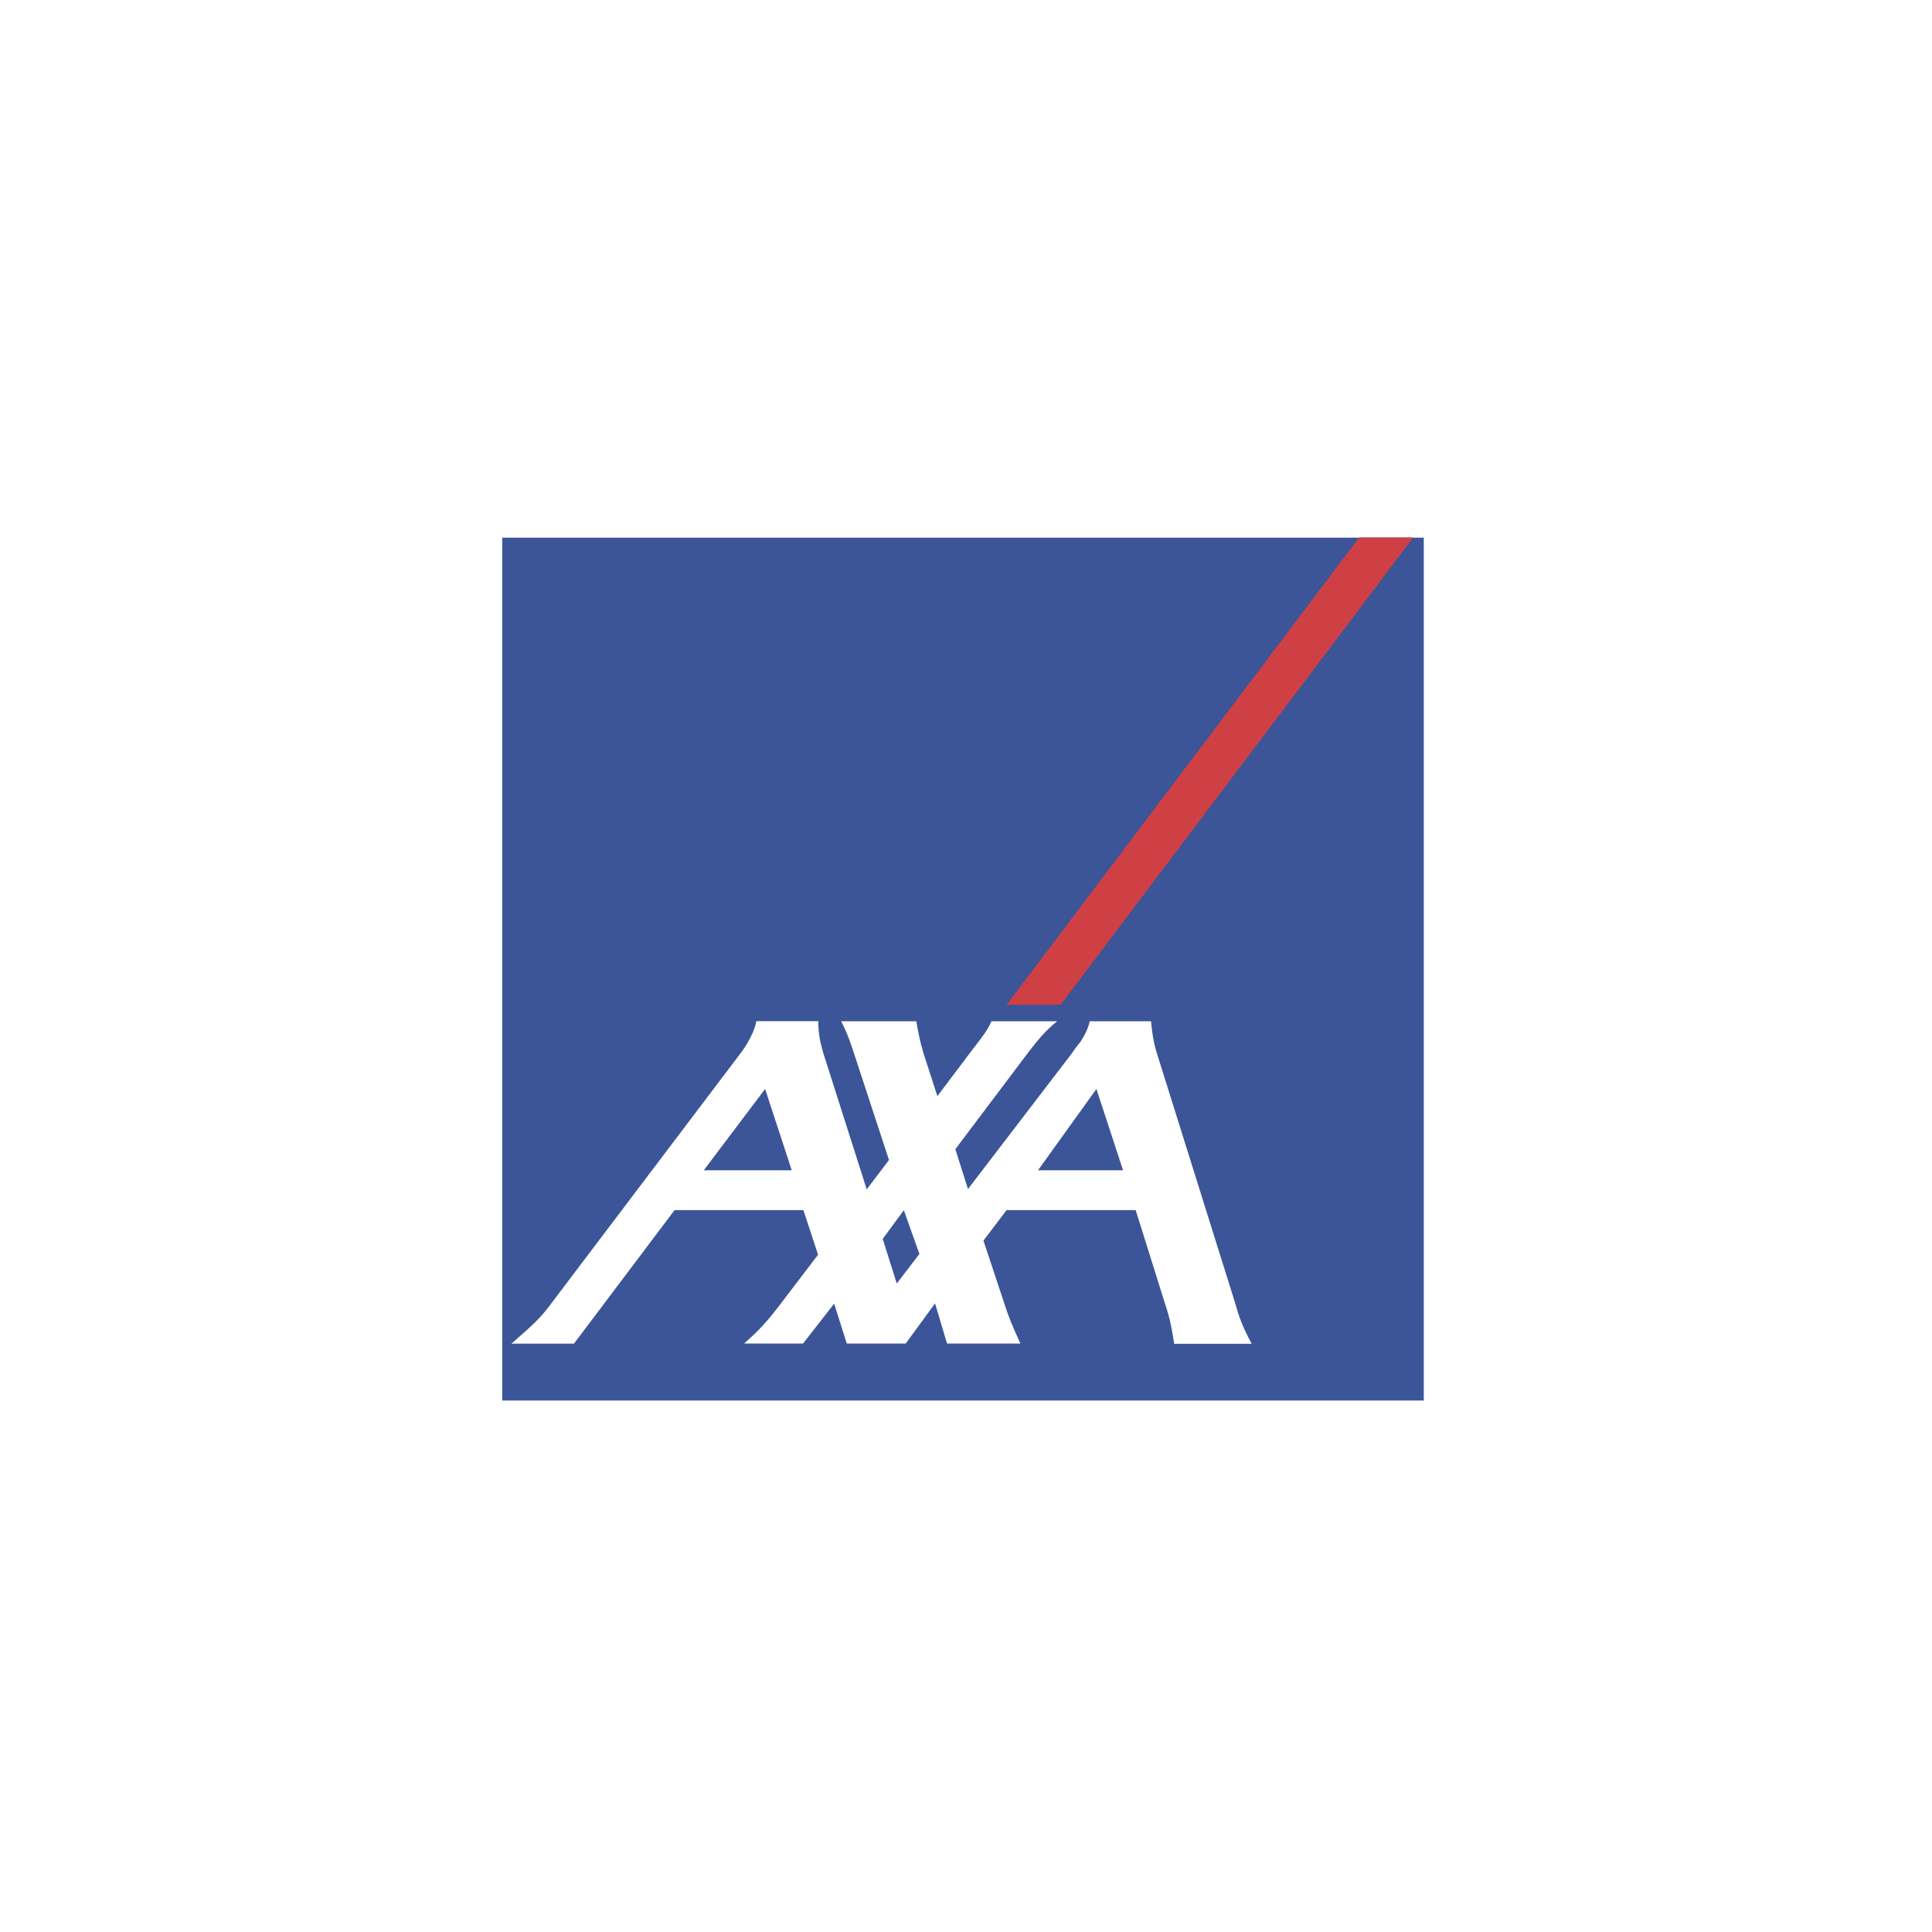 <?xml version="1.0" encoding="UTF-8"?>
<svg xmlns="http://www.w3.org/2000/svg" id="Ebene_1" data-name="Ebene 1" viewBox="0 0 216 216">
  <defs>
    <style>
      .cls-1 {
        fill: #cf4044;
      }

      .cls-1, .cls-2 {
        fill-rule: evenodd;
        stroke-width: 0px;
      }

      .cls-2 {
        fill: #3b5598;
      }
    </style>
  </defs>
  <path class="cls-2" d="M56.15,60.11v96.47h103.03V60.11H56.15ZM131.27,150.22c-.33-2.23-.62-3.28-1.05-4.56l-3.25-10.37h-14.43l-2.59,3.41,2.33,7.02c.46,1.48.95,2.62,1.8,4.49h-8.2l-1.34-4.49-3.28,4.49h-6.59l-1.41-4.46-3.48,4.46h-6.59c.16-.13.3-.26.43-.39,1.67-1.48,2.72-2.82,3.64-4.03l4.2-5.51-1.64-4.99h-14.4l-11.25,14.93h-6.99c2.66-2.3,3.35-3.02,4.33-4.33l21.32-28.18c.29-.38.56-.79.79-1.21.39-.66.75-1.41.95-2.33h6.92c0,1.54.23,2.39.56,3.58l4.85,15.22,2.49-3.28-3.97-12.1c-.3-.89-.66-2.03-1.38-3.41h8.4c.23,1.34.46,2.43.82,3.61l1.54,4.76,3.61-4.79c.82-1.12,1.94-2.36,2.43-3.58h7.35c-1.44,1.15-2.36,2.36-3.25,3.51l-8.13,10.79,1.41,4.46,11.65-15.22c.29-.46.62-.85.95-1.28.43-.66.79-1.34,1.02-2.26h6.85c.1,1.21.26,2.26.59,3.38l8.82,28.15c.43,1.51.72,2.43,1.84,4.53h-8.66s0,0,0,0Z"></path>
  <path class="cls-2" d="M78.68,130.84h9.84l-2.98-9.09-6.86,9.09ZM98.69,138.51l1.57,4.99,2.53-3.31-1.74-4.89-2.36,3.21ZM116.05,130.84h9.51l-2.98-9.09-6.53,9.09h0Z"></path>
  <path class="cls-1" d="M112.54,112.34h6.04l39.43-52.26h-6.04l-39.43,52.26h0Z"></path>
</svg>
